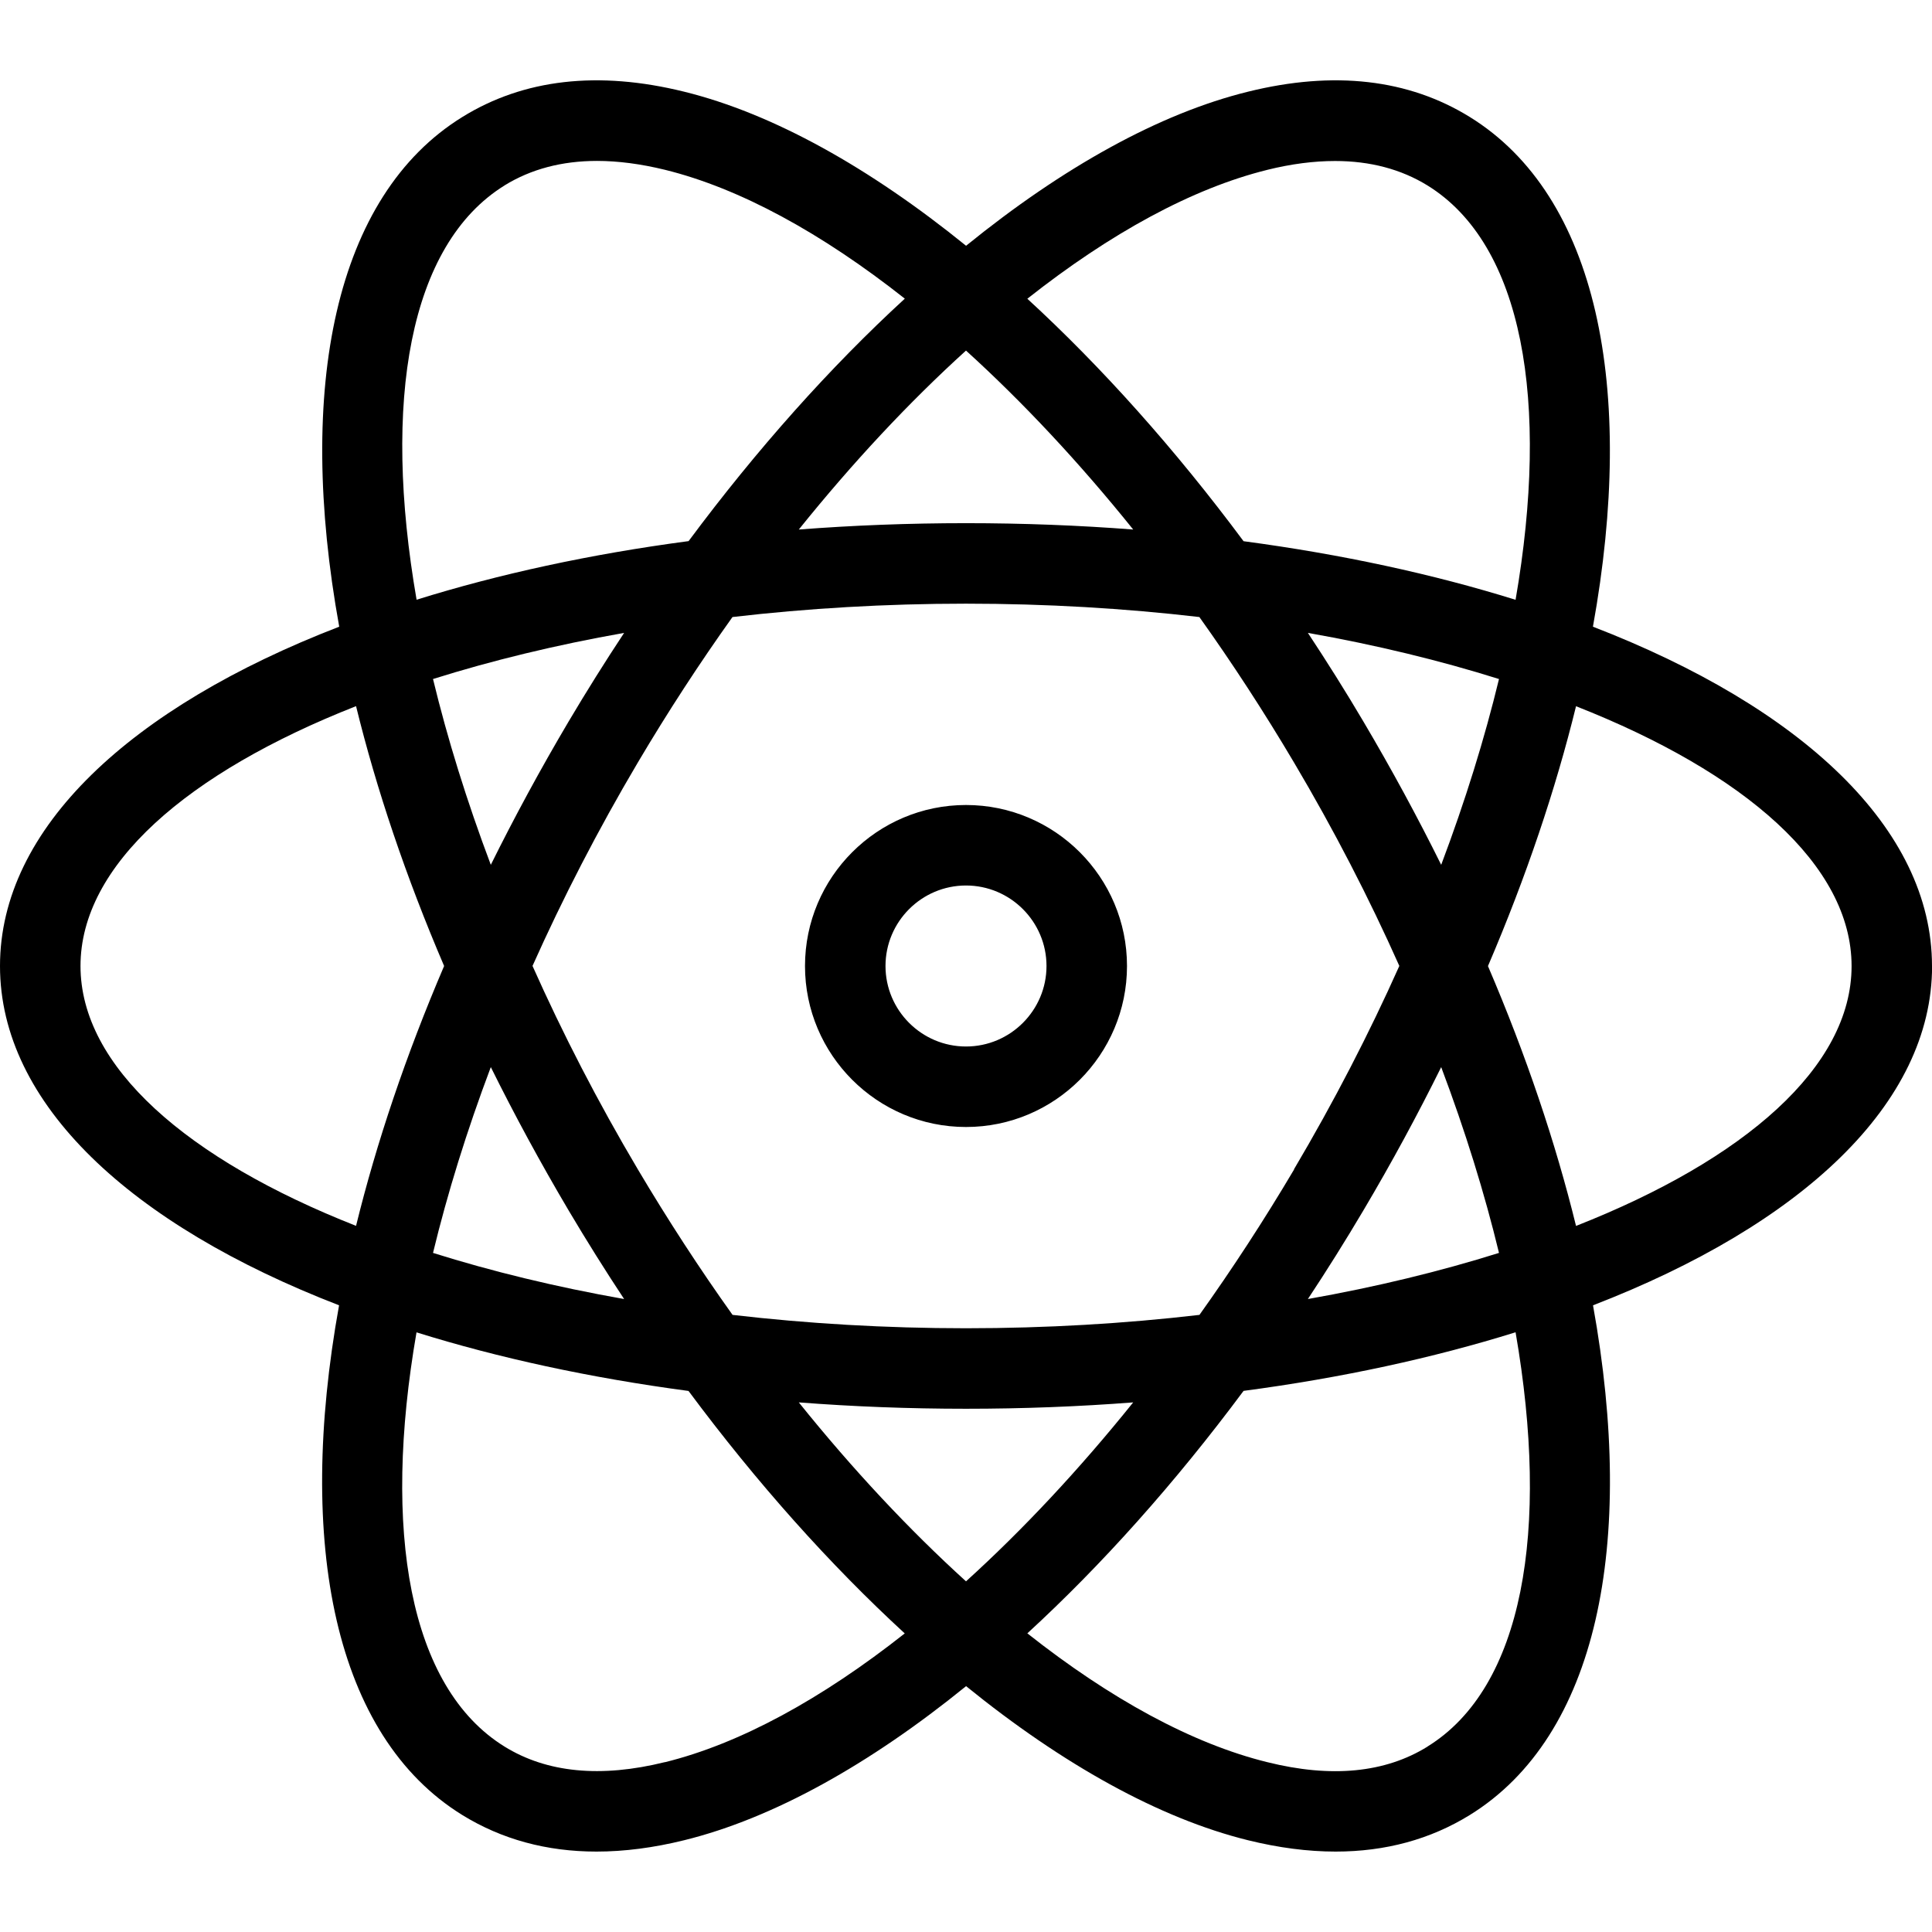 <svg viewBox="0 0 24 24" data-name="Layer 1" id="Layer_1" xmlns="http://www.w3.org/2000/svg">
  <path d="m12,10c-1.103,0-2,.897-2,2s.897,2,2,2,2-.897,2-2-.897-2-2-2Zm0,3c-.551,0-1-.449-1-1s.449-1,1-1,1,.449,1,1-.449,1-1,1Zm12-1c0-1.71-1.621-3.214-4.212-4.215.537-2.97.054-5.353-1.53-6.332-.762-.471-1.688-.578-2.755-.314-1.101.271-2.302.94-3.502,1.914-1.201-.973-2.402-1.643-3.502-1.914-1.068-.264-1.994-.157-2.755.314-1.585.979-2.068,3.362-1.53,6.332C1.621,8.786,0,10.29,0,12s1.621,3.214,4.212,4.215c-.537,2.97-.054,5.353,1.531,6.332.49.302,1.048.454,1.667.454.345,0,.708-.047,1.089-.141,1.101-.271,2.302-.94,3.502-1.914,1.2.973,2.401,1.642,3.502,1.914.381.094.744.141,1.088.141.62,0,1.178-.152,1.667-.454,1.584-.979,2.068-3.362,1.531-6.332,2.591-1.001,4.212-2.505,4.212-4.215ZM15.742,2.11c.299-.074.58-.11.843-.11.436,0,.82.102,1.148.304,1.188.734,1.52,2.685,1.094,5.147-1.019-.318-2.156-.565-3.379-.728-.851-1.145-1.762-2.163-2.686-3.012,1.031-.814,2.05-1.371,2.981-1.601Zm.334,12.417c-.373.63-.767,1.234-1.176,1.807-.928.108-1.901.166-2.9.166s-1.972-.058-2.9-.166c-.409-.573-.802-1.177-1.176-1.807-.498-.84-.935-1.689-1.309-2.528.375-.839.812-1.688,1.309-2.528.373-.63.767-1.234,1.175-1.806.928-.108,1.901-.166,2.9-.166s1.972.058,2.9.166c.408.572.802,1.176,1.175,1.806.498.84.935,1.689,1.309,2.528-.375.839-.812,1.687-1.309,2.527Zm1.827-1.271c.299.793.539,1.568.718,2.308-.729.229-1.526.423-2.374.573.237-.358.467-.725.689-1.1.352-.594.674-1.189.967-1.781Zm-5.903,6.388c-.703-.638-1.404-1.386-2.077-2.223.673.052,1.367.079,2.077.079s1.404-.027,2.077-.079c-.673.837-1.374,1.586-2.077,2.223Zm-4.247-3.507c-.849-.15-1.646-.344-2.374-.573.179-.74.419-1.515.718-2.308.293.591.615,1.186.967,1.781.223.376.453.743.689,1.1Zm-1.656-5.394c-.299-.793-.539-1.568-.718-2.308.728-.229,1.525-.423,2.374-.573-.236.357-.466.724-.689,1.1-.352.595-.674,1.19-.967,1.781Zm5.903-6.388c.703.638,1.404,1.386,2.077,2.223-.673-.052-1.367-.079-2.077-.079s-1.404.027-2.077.079c.673-.837,1.374-1.586,2.077-2.223Zm4.936,4.607c-.222-.376-.453-.743-.689-1.1.849.15,1.645.344,2.374.573-.179.74-.419,1.515-.718,2.308-.293-.591-.615-1.186-.967-1.781ZM6.268,2.303c.328-.202.712-.304,1.148-.304.262,0,.544.037.843.11.931.229,1.95.787,2.981,1.601-.924.848-1.835,1.867-2.686,3.012-1.223.162-2.36.41-3.379.728-.427-2.462-.095-4.412,1.094-5.147ZM1,12c0-1.252,1.326-2.403,3.423-3.228.253,1.031.618,2.117,1.094,3.228-.476,1.112-.841,2.198-1.094,3.228-2.096-.825-3.423-1.977-3.423-3.228Zm7.259,9.89c-.795.197-1.466.132-1.991-.193-1.188-.734-1.521-2.684-1.094-5.146,1.019.318,2.156.565,3.379.728.851,1.145,1.762,2.163,2.686,3.012-1.031.814-2.049,1.371-2.98,1.6Zm9.474-.193c-.525.326-1.194.392-1.991.193-.931-.229-1.95-.786-2.98-1.6.924-.848,1.835-1.867,2.686-3.012,1.223-.162,2.36-.41,3.379-.728.427,2.462.095,4.412-1.094,5.146Zm1.845-6.468c-.253-1.031-.618-2.117-1.094-3.228.476-1.111.841-2.197,1.094-3.228,2.097.825,3.423,1.977,3.423,3.228s-1.326,2.403-3.423,3.228Z"></path>
</svg>
